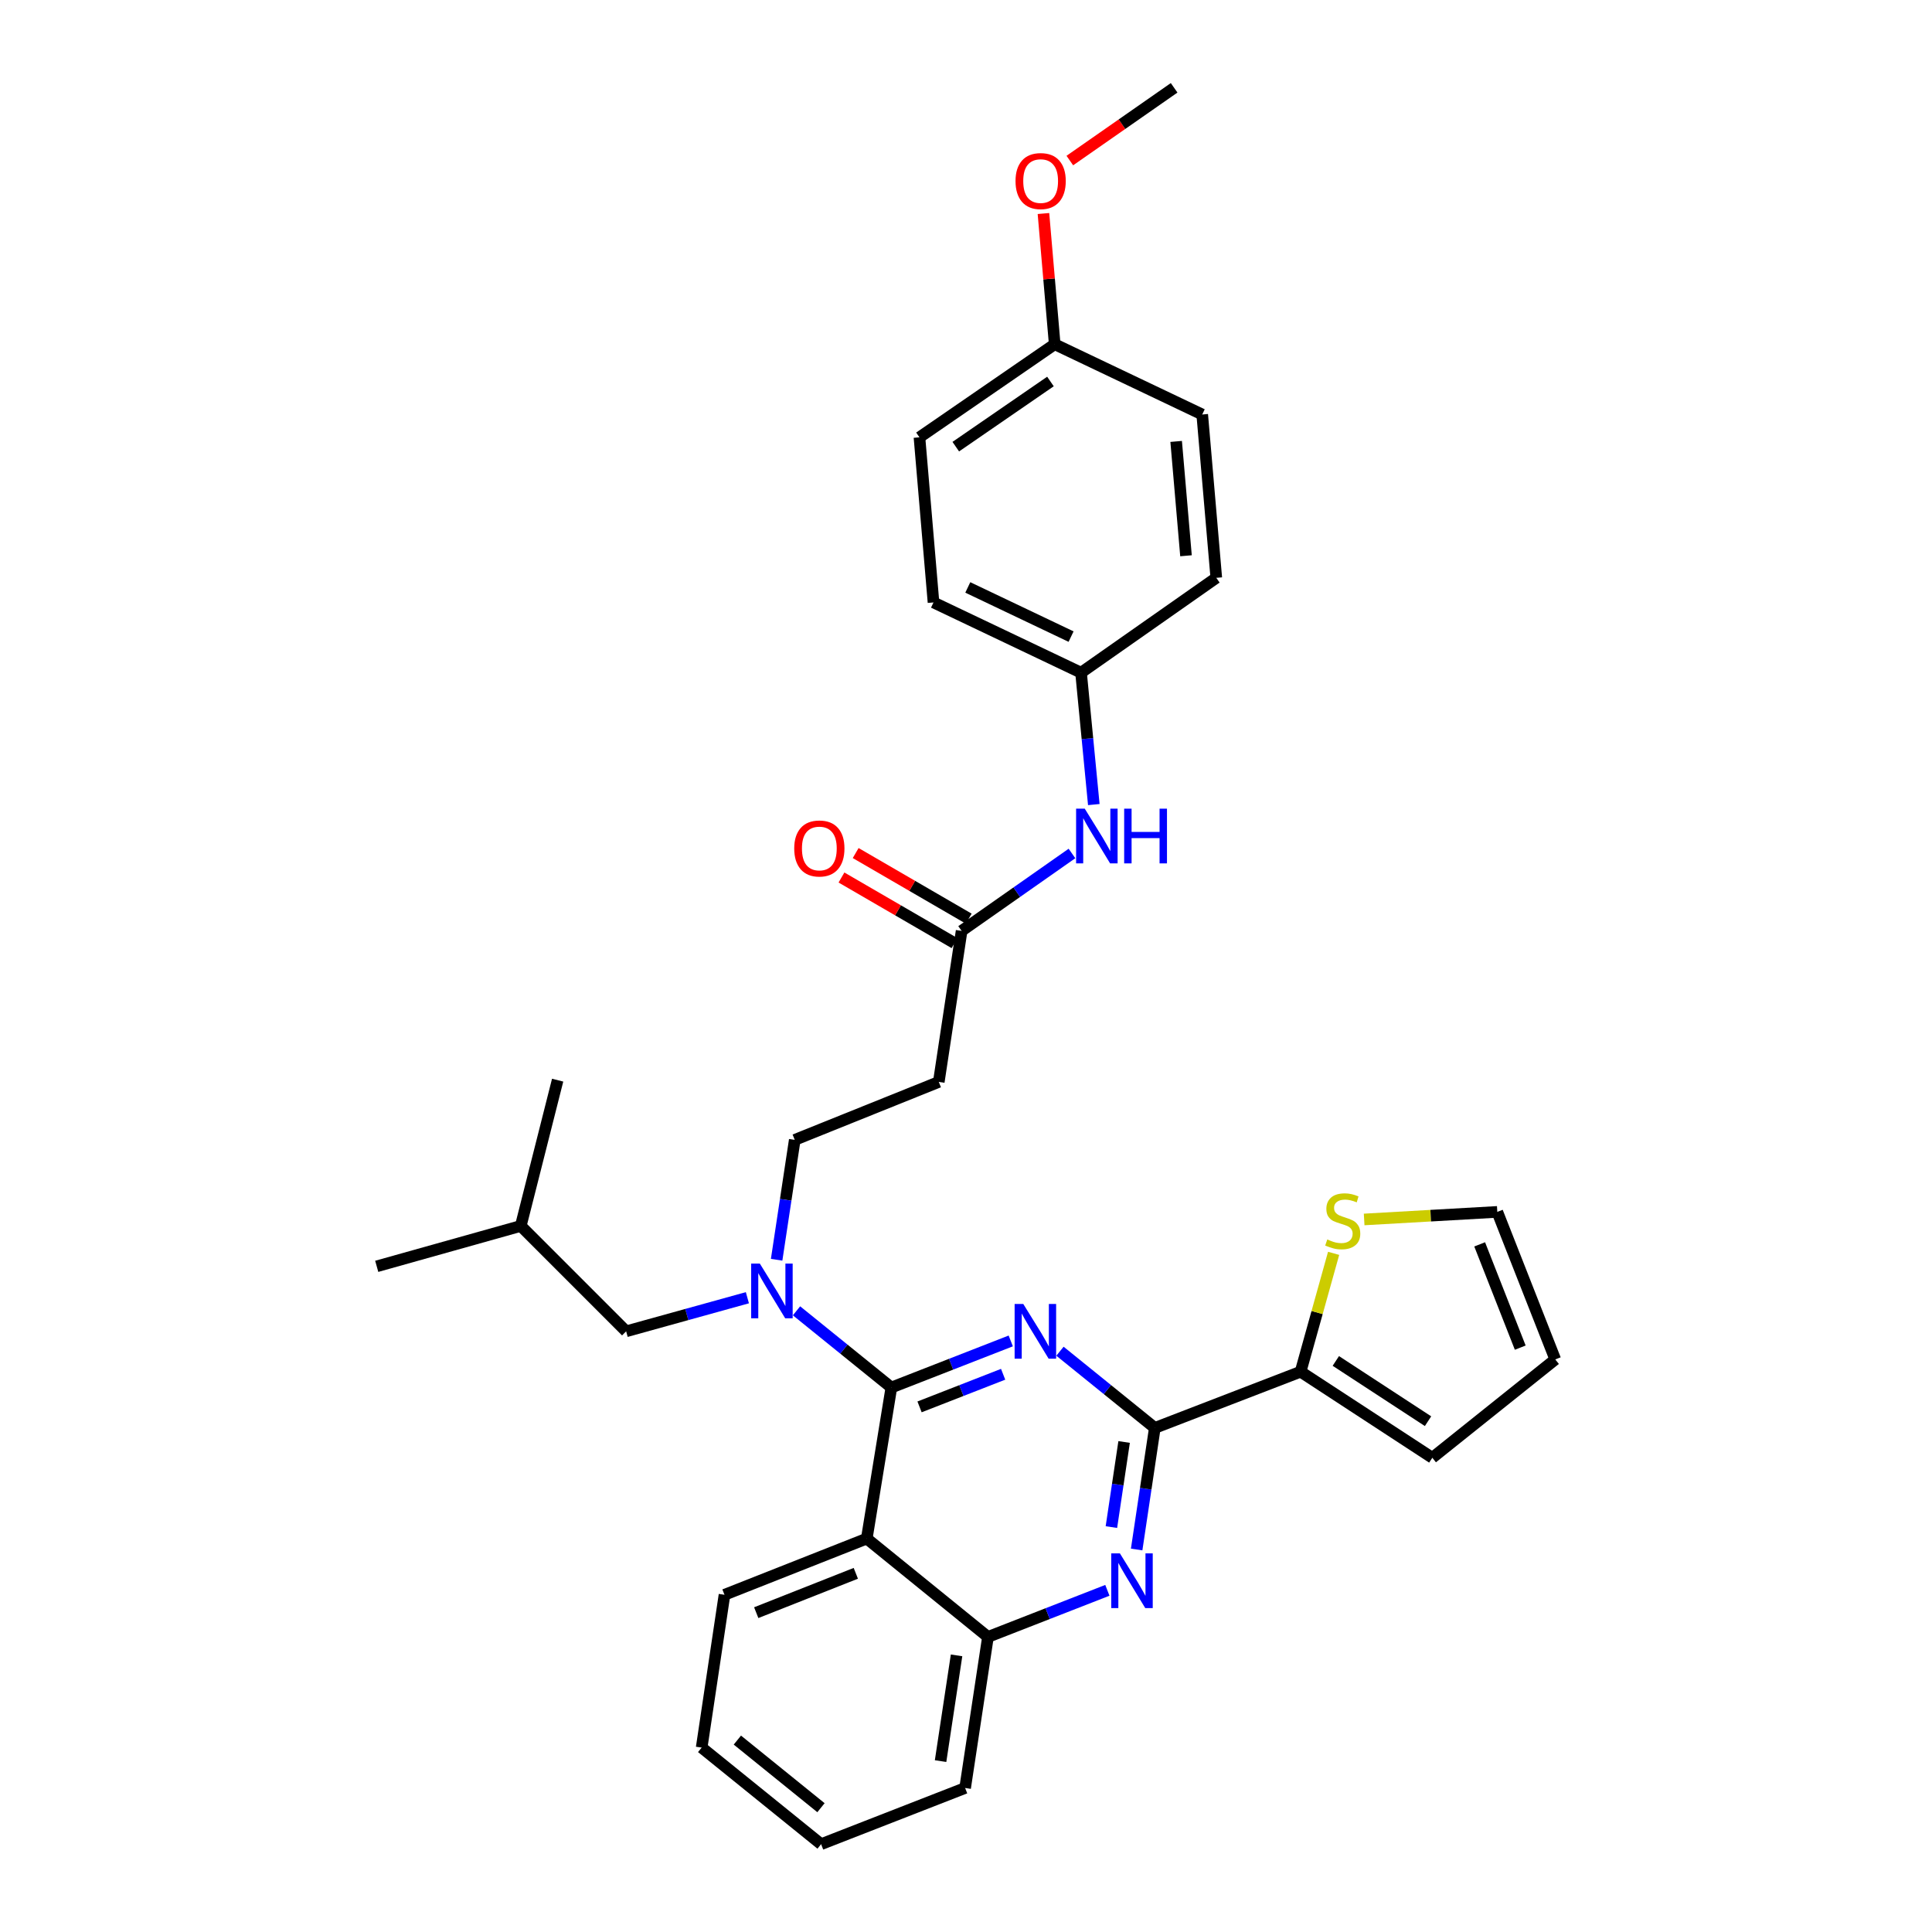 <?xml version='1.0' encoding='iso-8859-1'?>
<svg version='1.1' baseProfile='full'
              xmlns='http://www.w3.org/2000/svg'
                      xmlns:rdkit='http://www.rdkit.org/xml'
                      xmlns:xlink='http://www.w3.org/1999/xlink'
                  xml:space='preserve'
width='1000px' height='1000px' viewBox='0 0 1000 1000'>
<!-- END OF HEADER -->
<rect style='opacity:1.0;fill:#FFFFFF;stroke:none' width='1000' height='1000' x='0' y='0'> </rect>
<path class='bond-0' d='M 497.731,481.822 L 526.29,461.791' style='fill:none;fill-rule:evenodd;stroke:#000000;stroke-width:6px;stroke-linecap:butt;stroke-linejoin:miter;stroke-opacity:1' />
<path class='bond-0' d='M 526.29,461.791 L 554.85,441.76' style='fill:none;fill-rule:evenodd;stroke:#0000FF;stroke-width:6px;stroke-linecap:butt;stroke-linejoin:miter;stroke-opacity:1' />
<path class='bond-1' d='M 501.405,475.49 L 472.149,458.513' style='fill:none;fill-rule:evenodd;stroke:#000000;stroke-width:6px;stroke-linecap:butt;stroke-linejoin:miter;stroke-opacity:1' />
<path class='bond-1' d='M 472.149,458.513 L 442.893,441.536' style='fill:none;fill-rule:evenodd;stroke:#FF0000;stroke-width:6px;stroke-linecap:butt;stroke-linejoin:miter;stroke-opacity:1' />
<path class='bond-1' d='M 494.057,488.153 L 464.801,471.176' style='fill:none;fill-rule:evenodd;stroke:#000000;stroke-width:6px;stroke-linecap:butt;stroke-linejoin:miter;stroke-opacity:1' />
<path class='bond-1' d='M 464.801,471.176 L 435.545,454.199' style='fill:none;fill-rule:evenodd;stroke:#FF0000;stroke-width:6px;stroke-linecap:butt;stroke-linejoin:miter;stroke-opacity:1' />
<path class='bond-2' d='M 497.731,481.822 L 485.913,560' style='fill:none;fill-rule:evenodd;stroke:#000000;stroke-width:6px;stroke-linecap:butt;stroke-linejoin:miter;stroke-opacity:1' />
<path class='bond-3' d='M 566.151,416.445 L 562.848,382.313' style='fill:none;fill-rule:evenodd;stroke:#0000FF;stroke-width:6px;stroke-linecap:butt;stroke-linejoin:miter;stroke-opacity:1' />
<path class='bond-3' d='M 562.848,382.313 L 559.545,348.181' style='fill:none;fill-rule:evenodd;stroke:#000000;stroke-width:6px;stroke-linecap:butt;stroke-linejoin:miter;stroke-opacity:1' />
<path class='bond-4' d='M 559.545,348.181 L 629.549,299.088' style='fill:none;fill-rule:evenodd;stroke:#000000;stroke-width:6px;stroke-linecap:butt;stroke-linejoin:miter;stroke-opacity:1' />
<path class='bond-5' d='M 559.545,348.181 L 483.18,311.817' style='fill:none;fill-rule:evenodd;stroke:#000000;stroke-width:6px;stroke-linecap:butt;stroke-linejoin:miter;stroke-opacity:1' />
<path class='bond-5' d='M 554.385,329.508 L 500.929,304.053' style='fill:none;fill-rule:evenodd;stroke:#000000;stroke-width:6px;stroke-linecap:butt;stroke-linejoin:miter;stroke-opacity:1' />
<path class='bond-6' d='M 545.913,178.176 L 475.909,226.359' style='fill:none;fill-rule:evenodd;stroke:#000000;stroke-width:6px;stroke-linecap:butt;stroke-linejoin:miter;stroke-opacity:1' />
<path class='bond-6' d='M 543.713,197.463 L 494.71,231.191' style='fill:none;fill-rule:evenodd;stroke:#000000;stroke-width:6px;stroke-linecap:butt;stroke-linejoin:miter;stroke-opacity:1' />
<path class='bond-7' d='M 545.913,178.176 L 543,144.347' style='fill:none;fill-rule:evenodd;stroke:#000000;stroke-width:6px;stroke-linecap:butt;stroke-linejoin:miter;stroke-opacity:1' />
<path class='bond-7' d='M 543,144.347 L 540.087,110.518' style='fill:none;fill-rule:evenodd;stroke:#FF0000;stroke-width:6px;stroke-linecap:butt;stroke-linejoin:miter;stroke-opacity:1' />
<path class='bond-8' d='M 545.913,178.176 L 622.27,214.541' style='fill:none;fill-rule:evenodd;stroke:#000000;stroke-width:6px;stroke-linecap:butt;stroke-linejoin:miter;stroke-opacity:1' />
<path class='bond-9' d='M 485.913,560 L 411.362,589.997' style='fill:none;fill-rule:evenodd;stroke:#000000;stroke-width:6px;stroke-linecap:butt;stroke-linejoin:miter;stroke-opacity:1' />
<path class='bond-10' d='M 411.362,589.997 L 406.672,621.021' style='fill:none;fill-rule:evenodd;stroke:#000000;stroke-width:6px;stroke-linecap:butt;stroke-linejoin:miter;stroke-opacity:1' />
<path class='bond-10' d='M 406.672,621.021 L 401.983,652.046' style='fill:none;fill-rule:evenodd;stroke:#0000FF;stroke-width:6px;stroke-linecap:butt;stroke-linejoin:miter;stroke-opacity:1' />
<path class='bond-11' d='M 386.846,671.702 L 355.468,680.398' style='fill:none;fill-rule:evenodd;stroke:#0000FF;stroke-width:6px;stroke-linecap:butt;stroke-linejoin:miter;stroke-opacity:1' />
<path class='bond-11' d='M 355.468,680.398 L 324.09,689.094' style='fill:none;fill-rule:evenodd;stroke:#000000;stroke-width:6px;stroke-linecap:butt;stroke-linejoin:miter;stroke-opacity:1' />
<path class='bond-12' d='M 412.272,678.476 L 436.819,698.328' style='fill:none;fill-rule:evenodd;stroke:#0000FF;stroke-width:6px;stroke-linecap:butt;stroke-linejoin:miter;stroke-opacity:1' />
<path class='bond-12' d='M 436.819,698.328 L 461.366,718.18' style='fill:none;fill-rule:evenodd;stroke:#000000;stroke-width:6px;stroke-linecap:butt;stroke-linejoin:miter;stroke-opacity:1' />
<path class='bond-13' d='M 363.179,904.549 L 425.002,954.545' style='fill:none;fill-rule:evenodd;stroke:#000000;stroke-width:6px;stroke-linecap:butt;stroke-linejoin:miter;stroke-opacity:1' />
<path class='bond-13' d='M 381.659,900.665 L 424.934,935.662' style='fill:none;fill-rule:evenodd;stroke:#000000;stroke-width:6px;stroke-linecap:butt;stroke-linejoin:miter;stroke-opacity:1' />
<path class='bond-14' d='M 363.179,904.549 L 374.997,825.46' style='fill:none;fill-rule:evenodd;stroke:#000000;stroke-width:6px;stroke-linecap:butt;stroke-linejoin:miter;stroke-opacity:1' />
<path class='bond-15' d='M 425.002,954.545 L 499.545,925.46' style='fill:none;fill-rule:evenodd;stroke:#000000;stroke-width:6px;stroke-linecap:butt;stroke-linejoin:miter;stroke-opacity:1' />
<path class='bond-16' d='M 499.545,925.46 L 511.362,847.274' style='fill:none;fill-rule:evenodd;stroke:#000000;stroke-width:6px;stroke-linecap:butt;stroke-linejoin:miter;stroke-opacity:1' />
<path class='bond-16' d='M 486.841,911.544 L 495.114,856.814' style='fill:none;fill-rule:evenodd;stroke:#000000;stroke-width:6px;stroke-linecap:butt;stroke-linejoin:miter;stroke-opacity:1' />
<path class='bond-17' d='M 374.997,825.46 L 448.637,796.366' style='fill:none;fill-rule:evenodd;stroke:#000000;stroke-width:6px;stroke-linecap:butt;stroke-linejoin:miter;stroke-opacity:1' />
<path class='bond-17' d='M 391.423,834.712 L 442.971,814.346' style='fill:none;fill-rule:evenodd;stroke:#000000;stroke-width:6px;stroke-linecap:butt;stroke-linejoin:miter;stroke-opacity:1' />
<path class='bond-18' d='M 448.637,796.366 L 511.362,847.274' style='fill:none;fill-rule:evenodd;stroke:#000000;stroke-width:6px;stroke-linecap:butt;stroke-linejoin:miter;stroke-opacity:1' />
<path class='bond-19' d='M 448.637,796.366 L 461.366,718.18' style='fill:none;fill-rule:evenodd;stroke:#000000;stroke-width:6px;stroke-linecap:butt;stroke-linejoin:miter;stroke-opacity:1' />
<path class='bond-20' d='M 511.362,847.274 L 542.268,835.213' style='fill:none;fill-rule:evenodd;stroke:#000000;stroke-width:6px;stroke-linecap:butt;stroke-linejoin:miter;stroke-opacity:1' />
<path class='bond-20' d='M 542.268,835.213 L 573.173,823.152' style='fill:none;fill-rule:evenodd;stroke:#0000FF;stroke-width:6px;stroke-linecap:butt;stroke-linejoin:miter;stroke-opacity:1' />
<path class='bond-21' d='M 588.328,802.021 L 593.03,770.556' style='fill:none;fill-rule:evenodd;stroke:#0000FF;stroke-width:6px;stroke-linecap:butt;stroke-linejoin:miter;stroke-opacity:1' />
<path class='bond-21' d='M 593.03,770.556 L 597.731,739.091' style='fill:none;fill-rule:evenodd;stroke:#000000;stroke-width:6px;stroke-linecap:butt;stroke-linejoin:miter;stroke-opacity:1' />
<path class='bond-21' d='M 575.259,790.418 L 578.55,768.392' style='fill:none;fill-rule:evenodd;stroke:#0000FF;stroke-width:6px;stroke-linecap:butt;stroke-linejoin:miter;stroke-opacity:1' />
<path class='bond-21' d='M 578.55,768.392 L 581.841,746.367' style='fill:none;fill-rule:evenodd;stroke:#000000;stroke-width:6px;stroke-linecap:butt;stroke-linejoin:miter;stroke-opacity:1' />
<path class='bond-22' d='M 597.731,739.091 L 573.184,719.239' style='fill:none;fill-rule:evenodd;stroke:#000000;stroke-width:6px;stroke-linecap:butt;stroke-linejoin:miter;stroke-opacity:1' />
<path class='bond-22' d='M 573.184,719.239 L 548.637,699.387' style='fill:none;fill-rule:evenodd;stroke:#0000FF;stroke-width:6px;stroke-linecap:butt;stroke-linejoin:miter;stroke-opacity:1' />
<path class='bond-23' d='M 597.731,739.091 L 673.185,709.997' style='fill:none;fill-rule:evenodd;stroke:#000000;stroke-width:6px;stroke-linecap:butt;stroke-linejoin:miter;stroke-opacity:1' />
<path class='bond-24' d='M 523.169,694.065 L 492.267,706.122' style='fill:none;fill-rule:evenodd;stroke:#0000FF;stroke-width:6px;stroke-linecap:butt;stroke-linejoin:miter;stroke-opacity:1' />
<path class='bond-24' d='M 492.267,706.122 L 461.366,718.18' style='fill:none;fill-rule:evenodd;stroke:#000000;stroke-width:6px;stroke-linecap:butt;stroke-linejoin:miter;stroke-opacity:1' />
<path class='bond-24' d='M 519.22,711.321 L 497.589,719.761' style='fill:none;fill-rule:evenodd;stroke:#0000FF;stroke-width:6px;stroke-linecap:butt;stroke-linejoin:miter;stroke-opacity:1' />
<path class='bond-24' d='M 497.589,719.761 L 475.958,728.201' style='fill:none;fill-rule:evenodd;stroke:#000000;stroke-width:6px;stroke-linecap:butt;stroke-linejoin:miter;stroke-opacity:1' />
<path class='bond-25' d='M 324.09,689.094 L 269.547,634.543' style='fill:none;fill-rule:evenodd;stroke:#000000;stroke-width:6px;stroke-linecap:butt;stroke-linejoin:miter;stroke-opacity:1' />
<path class='bond-26' d='M 269.547,634.543 L 288.636,559.089' style='fill:none;fill-rule:evenodd;stroke:#000000;stroke-width:6px;stroke-linecap:butt;stroke-linejoin:miter;stroke-opacity:1' />
<path class='bond-27' d='M 269.547,634.543 L 194.996,655.454' style='fill:none;fill-rule:evenodd;stroke:#000000;stroke-width:6px;stroke-linecap:butt;stroke-linejoin:miter;stroke-opacity:1' />
<path class='bond-28' d='M 673.185,709.997 L 681.733,679.363' style='fill:none;fill-rule:evenodd;stroke:#000000;stroke-width:6px;stroke-linecap:butt;stroke-linejoin:miter;stroke-opacity:1' />
<path class='bond-28' d='M 681.733,679.363 L 690.281,648.728' style='fill:none;fill-rule:evenodd;stroke:#CCCC00;stroke-width:6px;stroke-linecap:butt;stroke-linejoin:miter;stroke-opacity:1' />
<path class='bond-29' d='M 673.185,709.997 L 741.368,754.544' style='fill:none;fill-rule:evenodd;stroke:#000000;stroke-width:6px;stroke-linecap:butt;stroke-linejoin:miter;stroke-opacity:1' />
<path class='bond-29' d='M 691.42,704.423 L 739.148,735.606' style='fill:none;fill-rule:evenodd;stroke:#000000;stroke-width:6px;stroke-linecap:butt;stroke-linejoin:miter;stroke-opacity:1' />
<path class='bond-30' d='M 706.082,631.189 L 740.541,629.23' style='fill:none;fill-rule:evenodd;stroke:#CCCC00;stroke-width:6px;stroke-linecap:butt;stroke-linejoin:miter;stroke-opacity:1' />
<path class='bond-30' d='M 740.541,629.23 L 775,627.272' style='fill:none;fill-rule:evenodd;stroke:#000000;stroke-width:6px;stroke-linecap:butt;stroke-linejoin:miter;stroke-opacity:1' />
<path class='bond-31' d='M 741.368,754.544 L 805.004,703.637' style='fill:none;fill-rule:evenodd;stroke:#000000;stroke-width:6px;stroke-linecap:butt;stroke-linejoin:miter;stroke-opacity:1' />
<path class='bond-32' d='M 775,627.272 L 805.004,703.637' style='fill:none;fill-rule:evenodd;stroke:#000000;stroke-width:6px;stroke-linecap:butt;stroke-linejoin:miter;stroke-opacity:1' />
<path class='bond-32' d='M 765.874,644.081 L 786.877,697.536' style='fill:none;fill-rule:evenodd;stroke:#000000;stroke-width:6px;stroke-linecap:butt;stroke-linejoin:miter;stroke-opacity:1' />
<path class='bond-33' d='M 629.549,299.088 L 622.27,214.541' style='fill:none;fill-rule:evenodd;stroke:#000000;stroke-width:6px;stroke-linecap:butt;stroke-linejoin:miter;stroke-opacity:1' />
<path class='bond-33' d='M 613.871,287.662 L 608.776,228.479' style='fill:none;fill-rule:evenodd;stroke:#000000;stroke-width:6px;stroke-linecap:butt;stroke-linejoin:miter;stroke-opacity:1' />
<path class='bond-34' d='M 483.18,311.817 L 475.909,226.359' style='fill:none;fill-rule:evenodd;stroke:#000000;stroke-width:6px;stroke-linecap:butt;stroke-linejoin:miter;stroke-opacity:1' />
<path class='bond-35' d='M 553.74,83.103 L 580.734,64.279' style='fill:none;fill-rule:evenodd;stroke:#FF0000;stroke-width:6px;stroke-linecap:butt;stroke-linejoin:miter;stroke-opacity:1' />
<path class='bond-35' d='M 580.734,64.279 L 607.727,45.455' style='fill:none;fill-rule:evenodd;stroke:#000000;stroke-width:6px;stroke-linecap:butt;stroke-linejoin:miter;stroke-opacity:1' />
<path  class='atom-1' d='M 561.467 418.568
L 570.747 433.568
Q 571.667 435.048, 573.147 437.728
Q 574.627 440.408, 574.707 440.568
L 574.707 418.568
L 578.467 418.568
L 578.467 446.888
L 574.587 446.888
L 564.627 430.488
Q 563.467 428.568, 562.227 426.368
Q 561.027 424.168, 560.667 423.488
L 560.667 446.888
L 556.987 446.888
L 556.987 418.568
L 561.467 418.568
' fill='#0000FF'/>
<path  class='atom-1' d='M 581.867 418.568
L 585.707 418.568
L 585.707 430.608
L 600.187 430.608
L 600.187 418.568
L 604.027 418.568
L 604.027 446.888
L 600.187 446.888
L 600.187 433.808
L 585.707 433.808
L 585.707 446.888
L 581.867 446.888
L 581.867 418.568
' fill='#0000FF'/>
<path  class='atom-2' d='M 411.091 439.169
Q 411.091 432.369, 414.451 428.569
Q 417.811 424.769, 424.091 424.769
Q 430.371 424.769, 433.731 428.569
Q 437.091 432.369, 437.091 439.169
Q 437.091 446.049, 433.691 449.969
Q 430.291 453.849, 424.091 453.849
Q 417.851 453.849, 414.451 449.969
Q 411.091 446.089, 411.091 439.169
M 424.091 450.649
Q 428.411 450.649, 430.731 447.769
Q 433.091 444.849, 433.091 439.169
Q 433.091 433.609, 430.731 430.809
Q 428.411 427.969, 424.091 427.969
Q 419.771 427.969, 417.411 430.769
Q 415.091 433.569, 415.091 439.169
Q 415.091 444.889, 417.411 447.769
Q 419.771 450.649, 424.091 450.649
' fill='#FF0000'/>
<path  class='atom-7' d='M 393.284 654.023
L 402.564 669.023
Q 403.484 670.503, 404.964 673.183
Q 406.444 675.863, 406.524 676.023
L 406.524 654.023
L 410.284 654.023
L 410.284 682.343
L 406.404 682.343
L 396.444 665.943
Q 395.284 664.023, 394.044 661.823
Q 392.844 659.623, 392.484 658.943
L 392.484 682.343
L 388.804 682.343
L 388.804 654.023
L 393.284 654.023
' fill='#0000FF'/>
<path  class='atom-14' d='M 579.654 804.02
L 588.934 819.02
Q 589.854 820.5, 591.334 823.18
Q 592.814 825.86, 592.894 826.02
L 592.894 804.02
L 596.654 804.02
L 596.654 832.34
L 592.774 832.34
L 582.814 815.94
Q 581.654 814.02, 580.414 811.82
Q 579.214 809.62, 578.854 808.94
L 578.854 832.34
L 575.174 832.34
L 575.174 804.02
L 579.654 804.02
' fill='#0000FF'/>
<path  class='atom-16' d='M 529.649 674.934
L 538.929 689.934
Q 539.849 691.414, 541.329 694.094
Q 542.809 696.774, 542.889 696.934
L 542.889 674.934
L 546.649 674.934
L 546.649 703.254
L 542.769 703.254
L 532.809 686.854
Q 531.649 684.934, 530.409 682.734
Q 529.209 680.534, 528.849 679.854
L 528.849 703.254
L 525.169 703.254
L 525.169 674.934
L 529.649 674.934
' fill='#0000FF'/>
<path  class='atom-23' d='M 686.999 641.539
Q 687.319 641.659, 688.639 642.219
Q 689.959 642.779, 691.399 643.139
Q 692.879 643.459, 694.319 643.459
Q 696.999 643.459, 698.559 642.179
Q 700.119 640.859, 700.119 638.579
Q 700.119 637.019, 699.319 636.059
Q 698.559 635.099, 697.359 634.579
Q 696.159 634.059, 694.159 633.459
Q 691.639 632.699, 690.119 631.979
Q 688.639 631.259, 687.559 629.739
Q 686.519 628.219, 686.519 625.659
Q 686.519 622.099, 688.919 619.899
Q 691.359 617.699, 696.159 617.699
Q 699.439 617.699, 703.159 619.259
L 702.239 622.339
Q 698.839 620.939, 696.279 620.939
Q 693.519 620.939, 691.999 622.099
Q 690.479 623.219, 690.519 625.179
Q 690.519 626.699, 691.279 627.619
Q 692.079 628.539, 693.199 629.059
Q 694.359 629.579, 696.279 630.179
Q 698.839 630.979, 700.359 631.779
Q 701.879 632.579, 702.959 634.219
Q 704.079 635.819, 704.079 638.579
Q 704.079 642.499, 701.439 644.619
Q 698.839 646.699, 694.479 646.699
Q 691.959 646.699, 690.039 646.139
Q 688.159 645.619, 685.919 644.699
L 686.999 641.539
' fill='#CCCC00'/>
<path  class='atom-31' d='M 525.634 93.717
Q 525.634 86.917, 528.994 83.117
Q 532.354 79.317, 538.634 79.317
Q 544.914 79.317, 548.274 83.117
Q 551.634 86.917, 551.634 93.717
Q 551.634 100.597, 548.234 104.517
Q 544.834 108.397, 538.634 108.397
Q 532.394 108.397, 528.994 104.517
Q 525.634 100.637, 525.634 93.717
M 538.634 105.197
Q 542.954 105.197, 545.274 102.317
Q 547.634 99.397, 547.634 93.717
Q 547.634 88.157, 545.274 85.357
Q 542.954 82.517, 538.634 82.517
Q 534.314 82.517, 531.954 85.317
Q 529.634 88.117, 529.634 93.717
Q 529.634 99.437, 531.954 102.317
Q 534.314 105.197, 538.634 105.197
' fill='#FF0000'/>
</svg>

